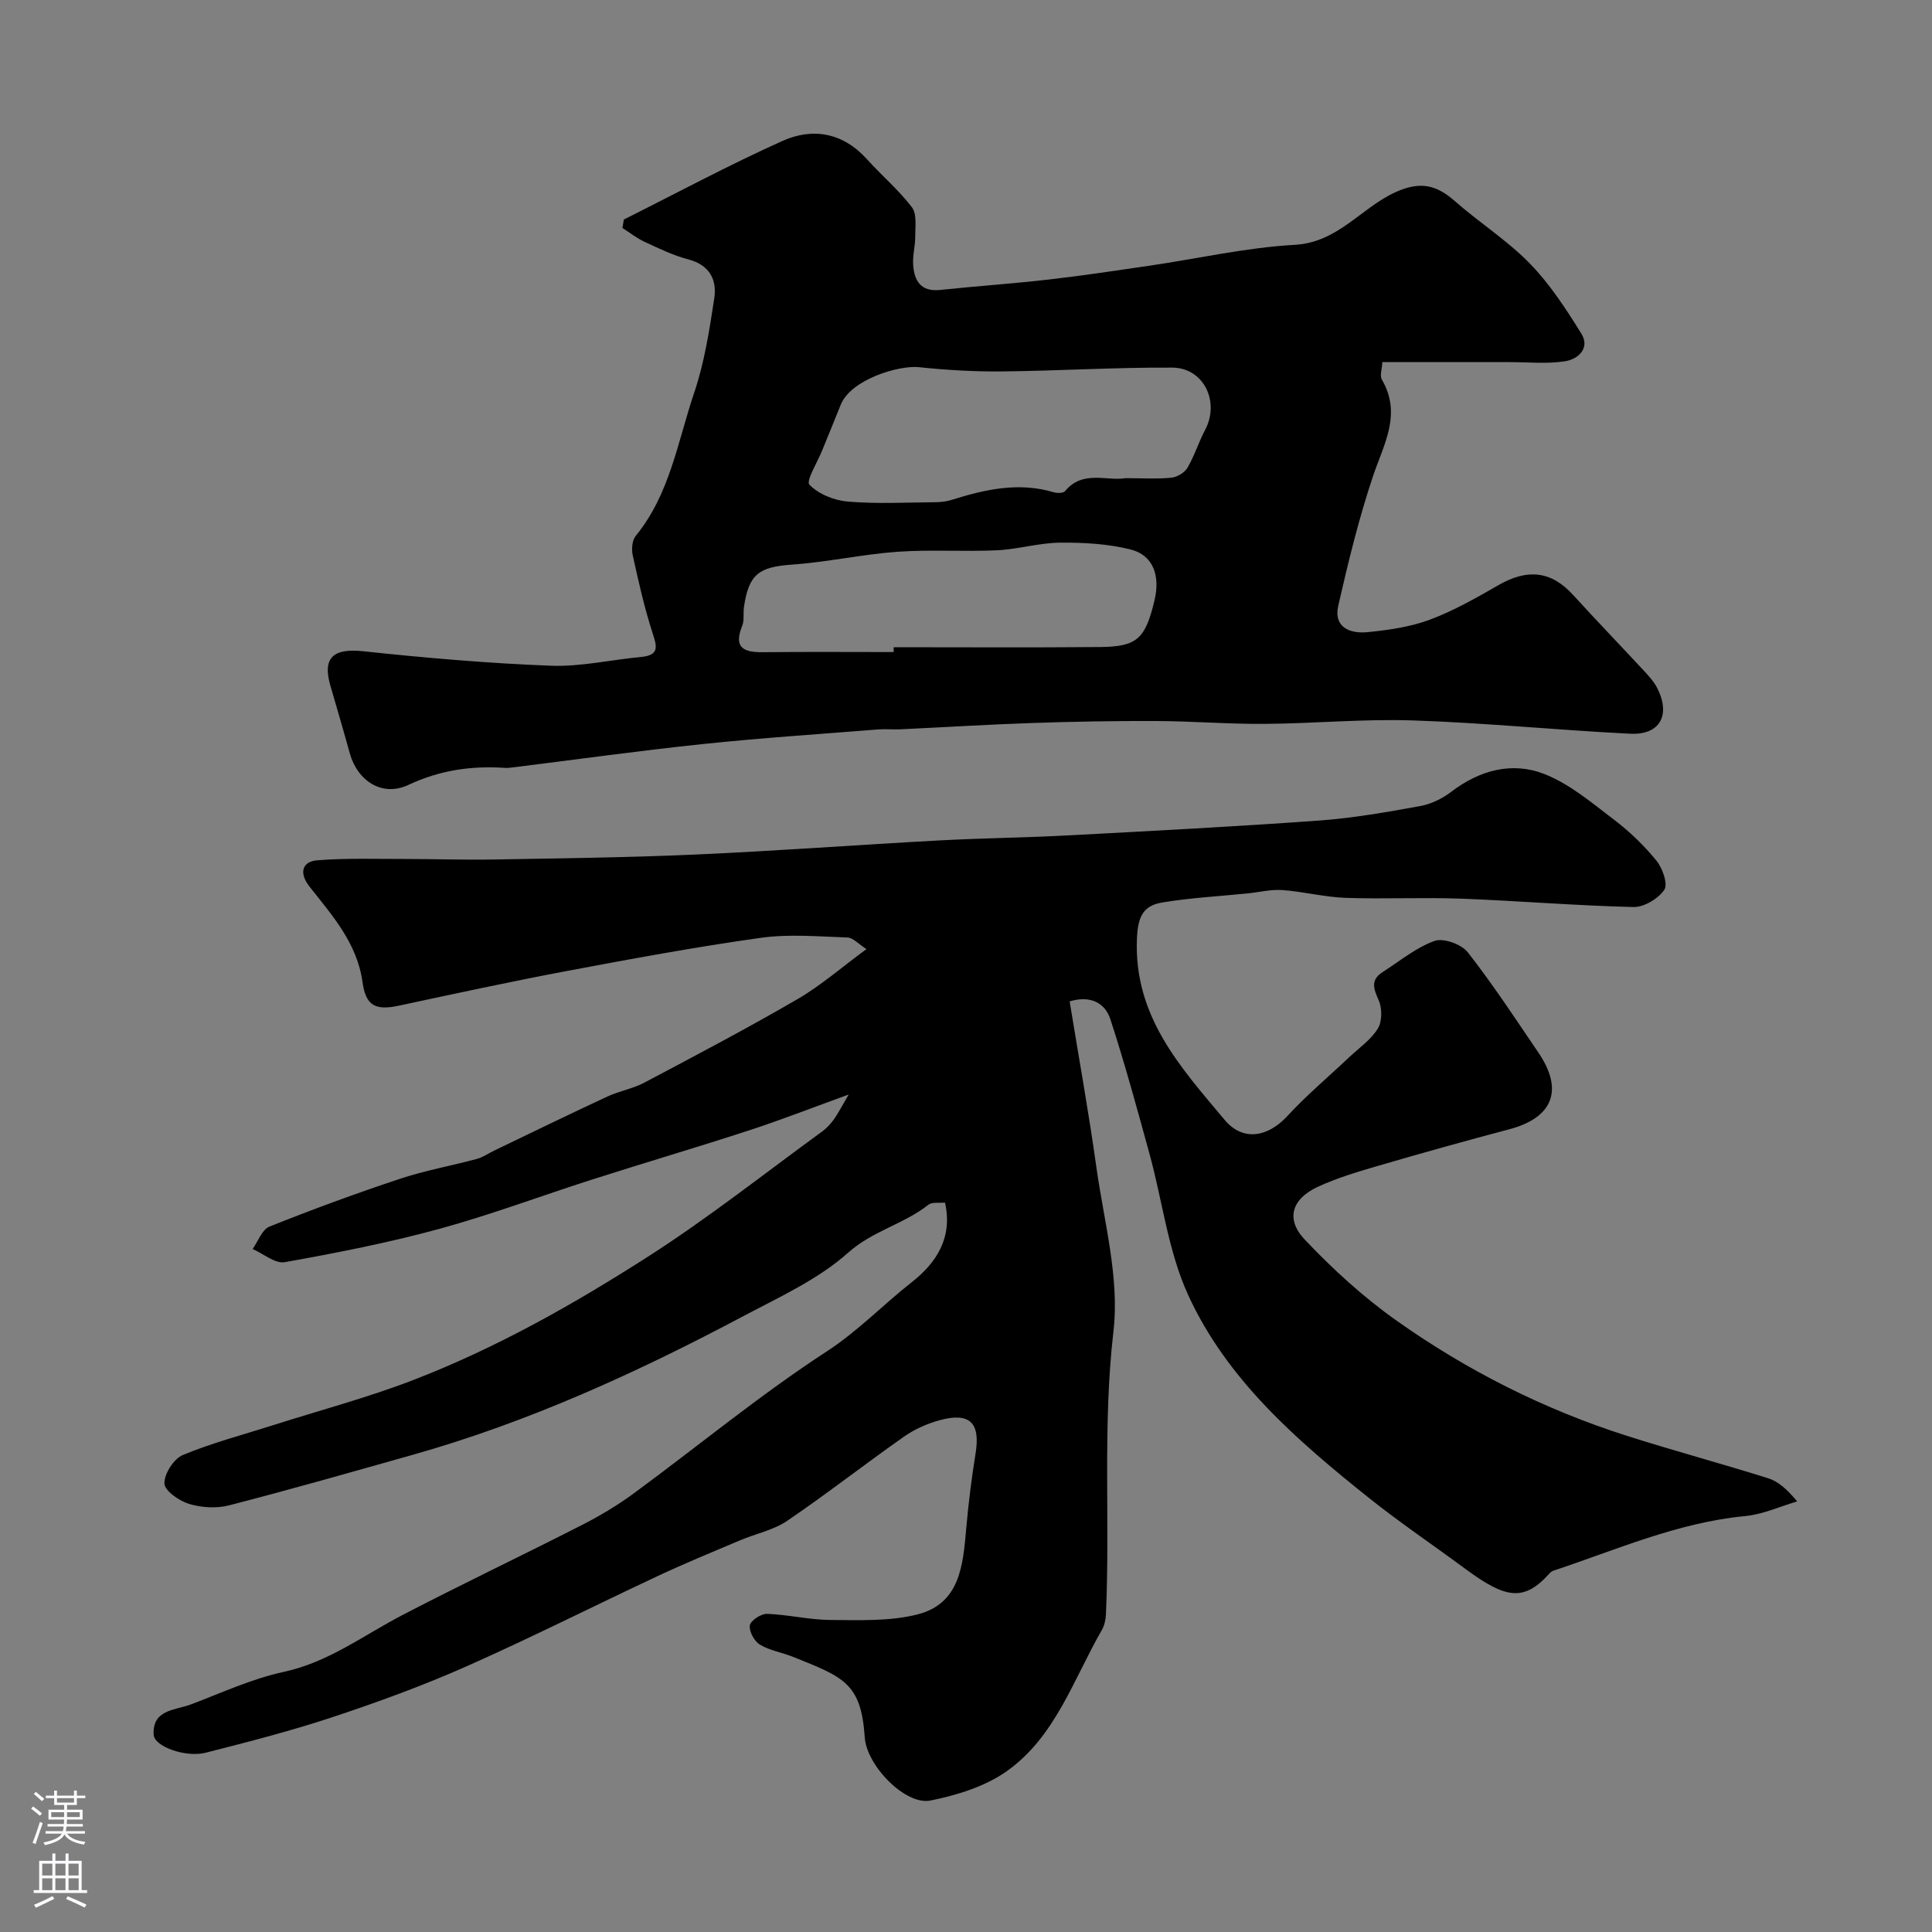 <svg enable-background="new 0 0 400 400" viewBox="0 0 400 400" xmlns="http://www.w3.org/2000/svg"><rect x="0" y="0" width="400" height="400" fill="#808080" stroke="none"/><path d="m221.46 207.33c1.91 11.75 3.95 22.97 5.52 34.24 1.58 11.34 4.84 22.99 3.55 34.05-2.28 19.6-.68 39.09-1.56 58.6-.05 1.1-.3 2.31-.84 3.25-5.9 10.23-9.63 22.13-19.71 29.25-4.48 3.17-10.3 4.95-15.77 6.06-5.18 1.05-13.22-7.22-13.61-13.06-.76-11.31-4.39-12.49-14.91-16.71-2.25-.9-4.78-1.28-6.82-2.52-1.15-.7-2.26-2.76-2.06-3.98.17-1.01 2.33-2.42 3.56-2.38 4.41.16 8.79 1.25 13.19 1.27 6.01.03 12.26.3 17.99-1.16 8.78-2.25 9.39-10.19 10.05-17.71.46-5.21 1.1-10.42 1.94-15.59 1.03-6.34-1.16-8.61-7.44-6.9-2.6.71-5.22 1.88-7.42 3.43-8.12 5.7-15.94 11.83-24.14 17.4-2.86 1.94-6.52 2.67-9.77 4.04-5.67 2.4-11.37 4.74-16.94 7.35-13.25 6.2-26.32 12.81-39.69 18.74-9.02 4-18.34 7.4-27.72 10.51-8.62 2.86-17.46 5.13-26.27 7.37-4.16 1.06-10.65-1.28-10.78-3.73-.28-5.24 4.46-5.04 7.69-6.26 6.37-2.4 12.66-5.33 19.27-6.75 9.25-2 16.5-7.57 24.55-11.76 12.26-6.38 24.75-12.31 37.06-18.59 3.77-1.92 7.46-4.11 10.86-6.62 13.3-9.78 26.07-20.35 39.88-29.34 6.52-4.24 11.71-9.71 17.68-14.39 4.99-3.92 8.51-9.14 6.85-16.46-1.23.13-2.67-.15-3.42.44-5.09 4.03-11.54 5.39-16.65 9.95-6.19 5.52-14.17 9.14-21.63 13.1-21.95 11.65-44.48 21.96-68.49 28.73-12.66 3.57-25.31 7.19-38.05 10.47-2.6.67-5.71.47-8.29-.31-2.05-.63-5.05-2.72-5.08-4.23-.05-1.99 1.94-5.11 3.82-5.89 6.11-2.53 12.58-4.22 18.91-6.24 9.58-3.05 19.33-5.64 28.69-9.24 17.3-6.66 33.43-15.79 48.97-25.76 12.34-7.93 23.9-17.08 35.78-25.73.93-.68 1.76-1.57 2.43-2.5.92-1.3 1.64-2.73 3.07-5.16-7.5 2.72-13.92 5.23-20.46 7.37-10.8 3.52-21.7 6.73-32.53 10.19-10.61 3.39-21.05 7.33-31.78 10.26-10.51 2.87-21.25 4.97-31.98 6.89-1.99.36-4.43-1.76-6.66-2.73 1.14-1.59 1.95-4.02 3.48-4.63 8.9-3.56 17.9-6.87 27-9.89 5.21-1.73 10.67-2.71 15.99-4.14 1.23-.33 2.33-1.13 3.5-1.69 7.81-3.75 15.59-7.55 23.45-11.2 2.49-1.16 5.31-1.63 7.72-2.91 10.62-5.62 21.26-11.22 31.64-17.25 4.87-2.83 9.18-6.61 14.31-10.38-1.65-1.05-2.77-2.36-3.93-2.4-5.99-.2-12.09-.76-17.98.07-13.39 1.88-26.7 4.34-39.99 6.84-11.67 2.2-23.28 4.71-34.89 7.2-4.87 1.04-6.86.04-7.54-4.85-1.11-8.07-6.25-13.8-10.98-19.8-2.13-2.7-1.68-5.18 1.64-5.45 5.99-.47 12.04-.26 18.07-.27 6.16 0 12.32.22 18.48.11 13.94-.25 27.88-.41 41.8-1.03 16.82-.75 33.61-2.01 50.42-2.92 8.93-.48 17.87-.57 26.8-1.05 17.3-.92 34.61-1.82 51.89-3.07 6.99-.51 13.94-1.74 20.84-2.99 2.27-.41 4.61-1.55 6.46-2.97 5.86-4.47 12.56-6.27 19.2-3.69 5.26 2.04 9.87 5.97 14.46 9.46 3.24 2.46 6.24 5.35 8.81 8.5 1.26 1.55 2.42 4.86 1.63 6.03-1.25 1.84-4.2 3.62-6.39 3.57-11.88-.28-23.74-1.28-35.62-1.73-7.99-.3-16 .11-23.99-.17-4.37-.16-8.69-1.29-13.06-1.61-2.38-.17-4.81.44-7.22.69-5.86.59-11.77.91-17.57 1.86-3.88.64-5.14 2.67-5.34 7.5-.67 16.1 9.01 26.61 18.16 37.53 3.76 4.49 8.91 3.63 13.01-.82 3.96-4.3 8.48-8.09 12.74-12.12 2.05-1.94 4.53-3.63 5.96-5.96.92-1.49.92-4.23.17-5.89-1.08-2.41-1.69-4.2.83-5.81 3.53-2.26 6.88-5.06 10.74-6.45 1.84-.66 5.58.68 6.88 2.34 5.22 6.67 9.88 13.79 14.65 20.81 5.26 7.75 2.97 13.46-6.07 15.85-9.1 2.41-18.16 4.94-27.2 7.58-4.2 1.23-8.45 2.49-12.4 4.32-5.4 2.49-6.76 6.68-2.72 10.94 5.82 6.15 12.2 11.97 19.11 16.85 14.56 10.29 30.42 18.29 47.45 23.73 9.74 3.11 19.63 5.76 29.39 8.83 2.06.65 3.83 2.21 6 4.79-3.57 1.05-7.09 2.68-10.72 3.03-14.01 1.34-26.72 6.99-39.83 11.34-.29.1-.57.35-.78.59-5.29 5.86-9.03 5.18-17.43-1.03-6.7-4.95-13.62-9.62-20.12-14.82-14.79-11.83-29.22-24.34-37.23-41.88-4.12-9.02-5.3-19.37-7.96-29.08-2.58-9.39-5.13-18.79-8.15-28.04-1.28-3.77-4.66-4.79-8.41-3.63z" fill="#010000"/><path d="m129.16 45.45c10.92-5.46 21.69-11.26 32.82-16.26 6.29-2.83 12.54-1.74 17.51 3.77 3.05 3.38 6.57 6.36 9.31 9.95 1.06 1.38.68 3.97.69 6.01.01 1.96-.56 3.94-.43 5.89.22 3.31 1.56 5.64 5.57 5.22 7.5-.79 15.04-1.3 22.53-2.16 6.99-.8 13.94-1.85 20.9-2.87 10.01-1.47 19.96-3.75 30.01-4.31 8.95-.5 13.72-7.66 20.87-10.91 5.13-2.32 8.46-1.5 12.3 1.88 5.04 4.44 10.82 8.1 15.48 12.88 4.17 4.28 7.52 9.44 10.69 14.55 1.86 3.02-.72 5.29-3.36 5.7-3.76.59-7.68.18-11.53.18-8.66.01-17.32 0-26.32 0-.07 1.44-.57 2.82-.1 3.62 4.18 7.18.4 13.34-1.83 19.99-2.94 8.75-5.13 17.78-7.19 26.79-1.04 4.55 2.46 5.87 6.07 5.51 4.35-.44 8.82-1.07 12.88-2.58 4.95-1.85 9.63-4.52 14.24-7.17 6.02-3.46 10.91-2.89 15.4 2.02 4.84 5.31 9.83 10.49 14.72 15.76 1 1.08 2.03 2.21 2.69 3.49 2.89 5.62.62 9.82-5.56 9.51-14.98-.74-29.92-2.25-44.91-2.75-10.24-.35-20.53.64-30.8.71-7.44.06-14.89-.56-22.34-.59-8.61-.04-17.22.12-25.82.41-9.11.31-18.21.88-27.32 1.31-1.5.07-3.01-.1-4.5.02-12.12.97-24.26 1.76-36.34 3.03-13.18 1.38-26.3 3.22-39.45 4.85-.49.06-1 .11-1.49.08-6.95-.46-13.46.46-19.98 3.52-5.47 2.57-10.58-.84-12.16-6.57-1.29-4.7-2.68-9.37-4.03-14.05-1.66-5.76.69-7.7 6.78-7.05 12.91 1.38 25.88 2.5 38.85 3 6.2.24 12.45-1.23 18.69-1.81 3.96-.37 3.28-2.26 2.36-5.11-1.68-5.21-2.88-10.59-4.06-15.95-.28-1.25-.13-3.09.62-4.01 7.09-8.66 8.69-19.56 12.11-29.66 2.12-6.26 3.15-12.95 4.15-19.52.59-3.89-.99-6.93-5.42-8.08-3.12-.81-6.09-2.28-9.04-3.64-1.61-.75-3.04-1.89-4.55-2.85.11-.58.2-1.17.29-1.75zm103.86 53.55c3.51 0 6.52.2 9.49-.1 1.2-.12 2.75-1.03 3.34-2.05 1.46-2.48 2.31-5.3 3.66-7.85 3.08-5.82-.28-12.85-6.8-12.89-11.74-.07-23.48.67-35.22.79-5.75.06-11.52-.28-17.24-.88-4.12-.43-14.12 2.51-16.22 7.85-1.24 3.15-2.55 6.27-3.82 9.41-.98 2.44-3.38 6.29-2.63 7.07 1.89 1.96 5.15 3.27 7.98 3.5 5.97.5 12.01.18 18.02.13 1.14-.01 2.32-.13 3.4-.47 6.93-2.18 13.88-3.76 21.15-1.6.73.22 2.01.21 2.38-.23 3.66-4.43 8.65-2.02 12.51-2.68zm-48 36c0-.33 0-.67 0-1 14.25 0 28.51.09 42.76-.04 7.67-.07 9.36-1.71 11.26-9.72 1.21-5.13-.33-9.32-4.98-10.48-4.68-1.17-9.68-1.45-14.54-1.41-4.38.04-8.73 1.37-13.12 1.58-6.86.32-13.77-.18-20.62.31-7.31.53-14.54 2.15-21.84 2.66-6.76.47-8.92 1.95-9.91 8.77-.19 1.3.1 2.75-.37 3.92-1.87 4.63.41 5.49 4.4 5.44 8.98-.1 17.97-.03 26.96-.03z" fill="#010000"/><g fill="#fbfafc"><path d="m6.44 374.46.42-.45c.65.47 1.27.95 1.85 1.44l-.45.49c-.65-.56-1.25-1.06-1.82-1.48m.93 7.33-.63-.26c.55-1.36 1.05-2.8 1.52-4.33.19.1.38.19.59.27-.46 1.29-.95 2.73-1.48 4.32m-.38-10.38.44-.42c.43.34 1.01.82 1.74 1.44l-.49.49c-.53-.51-1.09-1.01-1.69-1.51m2.5.35h1.72v-1.04h.59v1.04h3.52v-1.04h.59v1.04h1.75v.53h-1.75v1.42h-2.03v.97h3.22v2.03h-3.24c0 .35-.01.66-.03.93h3.32v.53h-3.37c-.03.27-.08.58-.15.94h3.96v.53h-3.71c.67.92 1.93 1.48 3.79 1.68-.13.24-.23.44-.29.59-2.13-.38-3.48-1.08-4.04-2.12-.43.97-1.77 1.72-4.03 2.23-.09-.19-.2-.37-.33-.55 2.1-.42 3.37-1.03 3.81-1.83h-3.36v-.53h3.58c.08-.29.13-.61.16-.94h-3.33v-.53h3.39c.02-.27.04-.58.04-.93h-3.23v-2.03h3.25v-.97h-2.07v-1.42h-1.73zm1.12 3.44v1h2.65c.01-.3.02-.44.01-.4v-.25-.35zm1.19-2h3.52v-.91h-3.52zm4.71 2h-2.63v.59c0 .15-.01.28-.01.4h2.64z"/><path d="m13.56 383.74h.63v1.52h2.72v6.07h1.13v.6h-11.06v-.6h1.13v-6.07h2.73v-1.52h.63v1.52h2.1v-1.52zm-2.69 8.83.38.56c-1.24.63-2.53 1.25-3.85 1.85-.1-.21-.21-.42-.34-.63 1.36-.55 2.63-1.15 3.81-1.78m-2.13-4.27h2.1v-2.45h-2.1zm0 3.04h2.1v-2.46h-2.1zm2.72-3.04h2.1v-2.45h-2.1zm0 3.04h2.1v-2.46h-2.1zm6.07 3.6c-1.41-.71-2.7-1.3-3.86-1.78l.35-.56c1.45.62 2.75 1.19 3.88 1.72zm-1.25-9.09h-2.1v2.45h2.1zm-2.09 5.49h2.1v-2.45h-2.1z"/></g></svg>